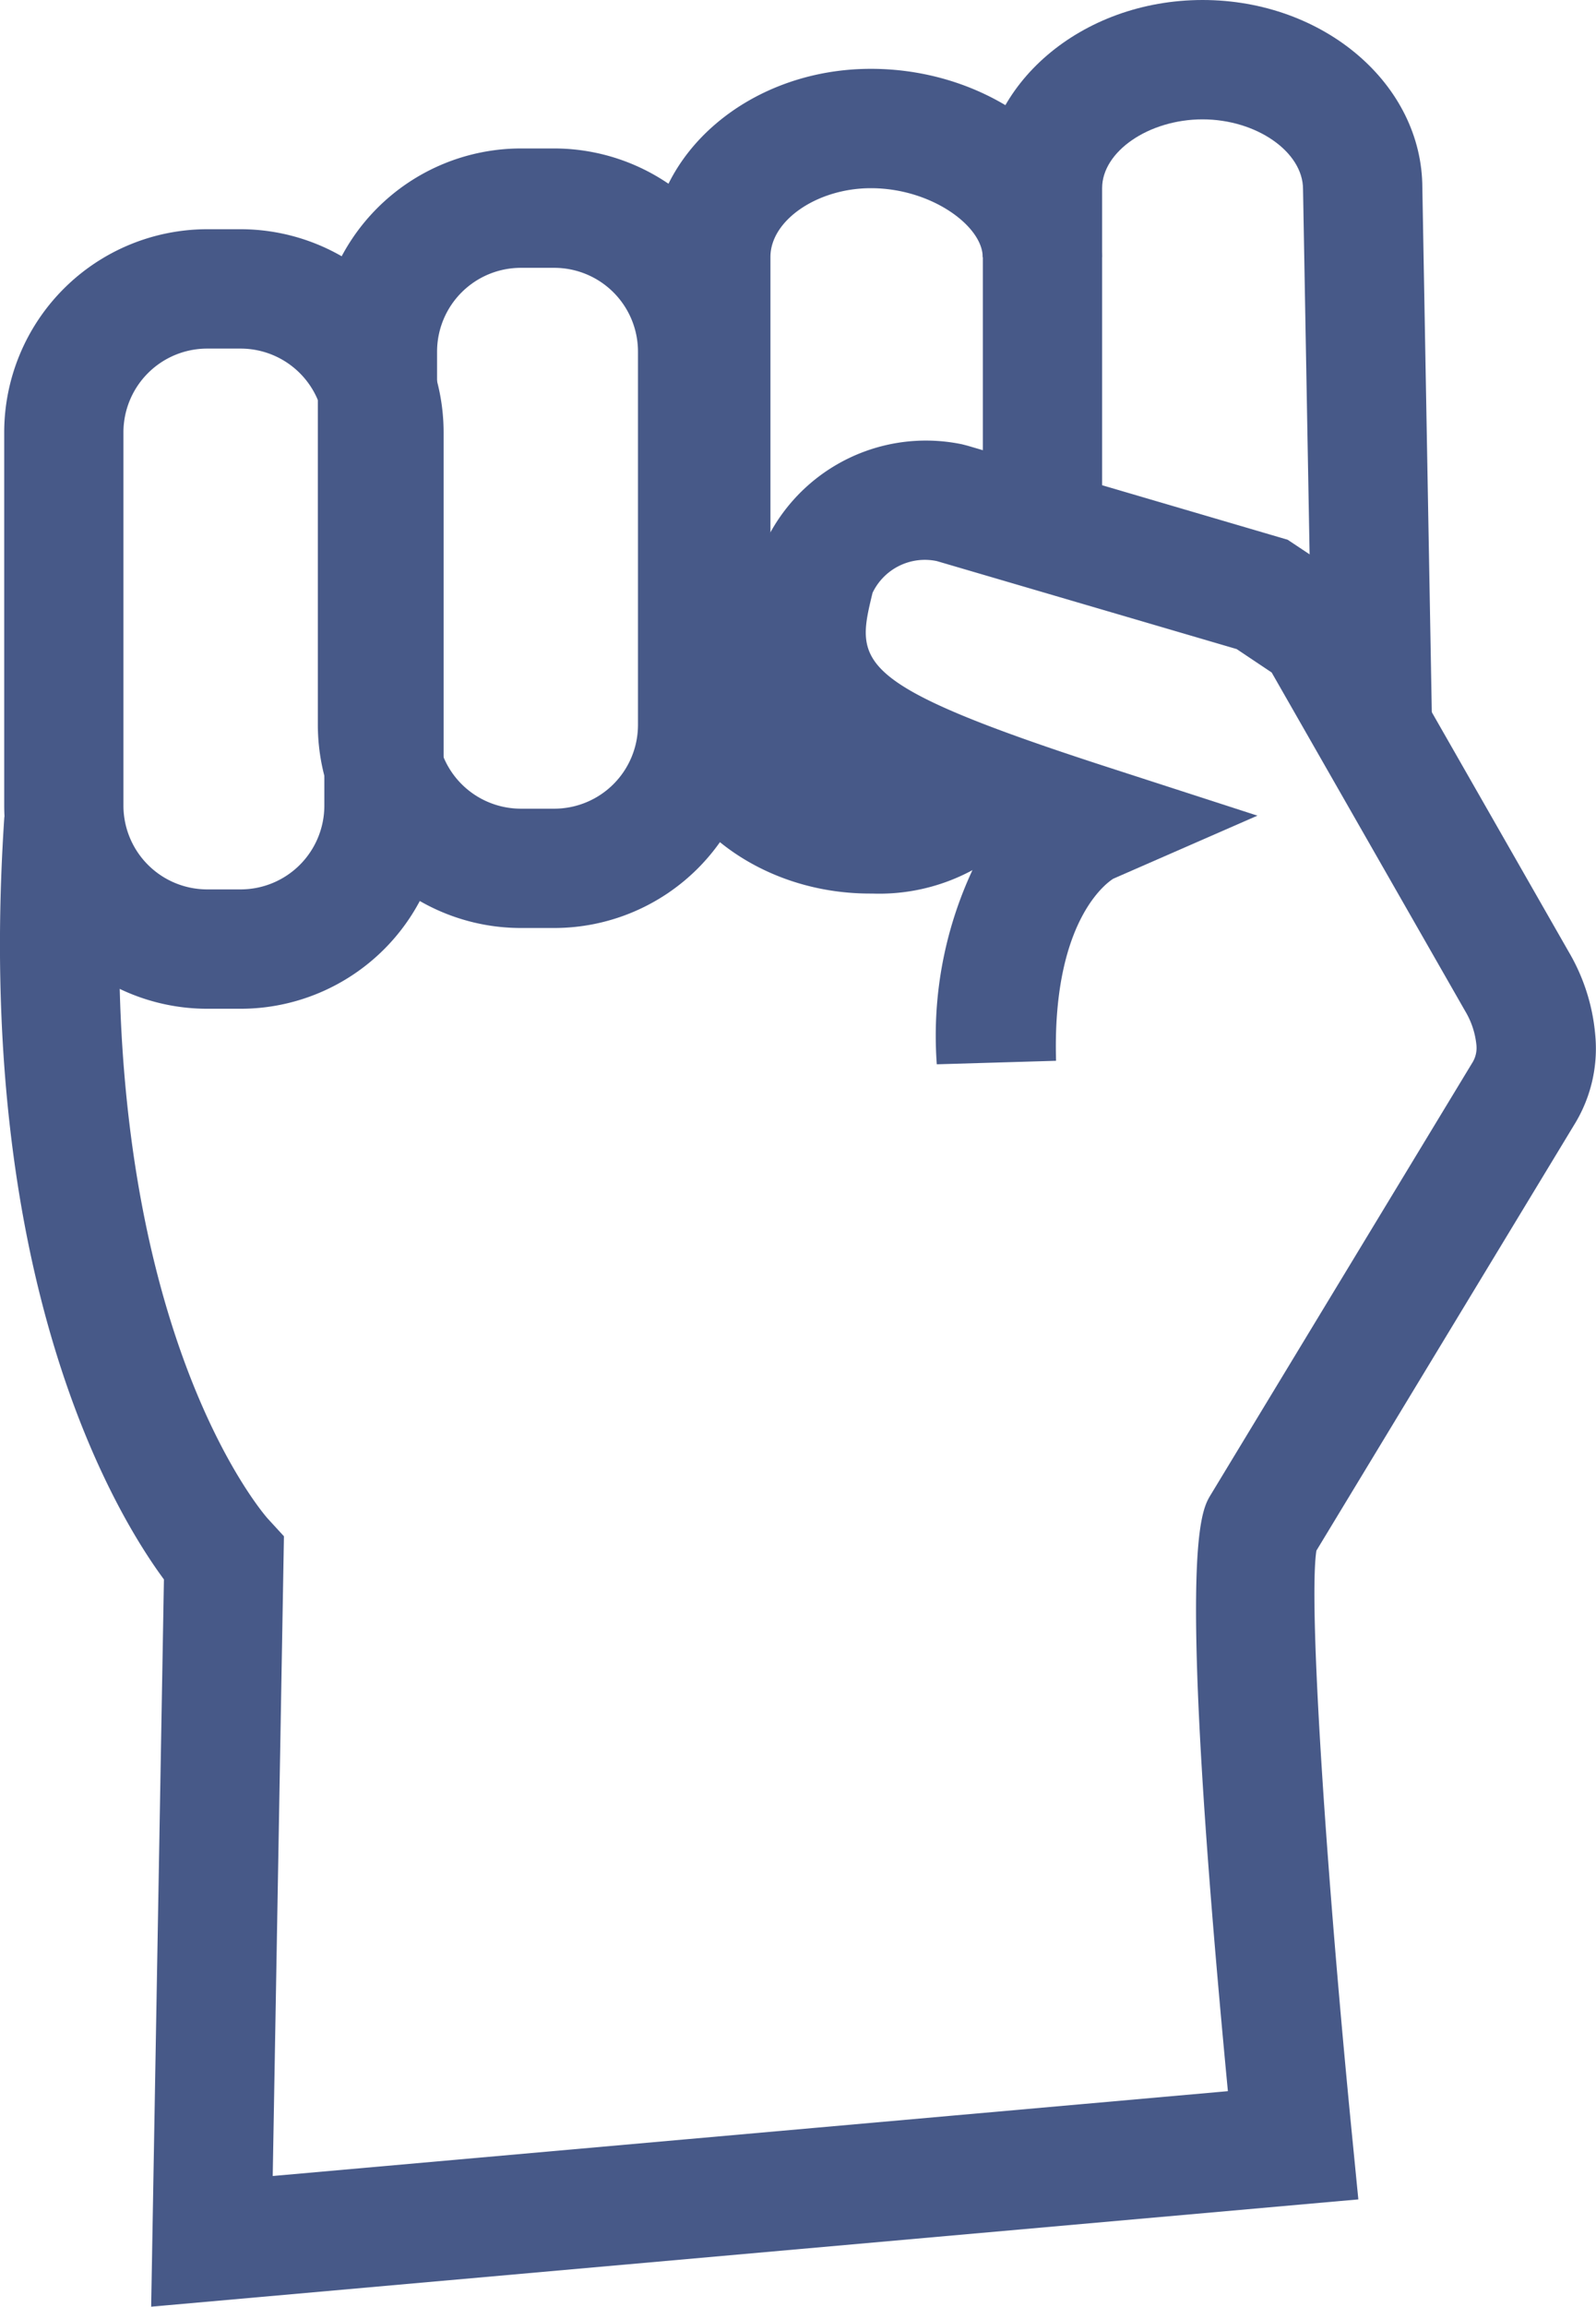 <?xml version="1.0" encoding="UTF-8"?>
<svg xmlns="http://www.w3.org/2000/svg" width="34.135" height="49.298" viewBox="0 0 34.135 49.298">
  <g id="Group_13652" data-name="Group 13652" transform="translate(-897.344 -2722.941)">
    <g id="Group_13645" data-name="Group 13645">
      <path id="Path_1157" data-name="Path 1157" d="M900.577,2772.239l.273-15.543c-1.053-1.424-4.074-6.433-3.413-16.3l2.544.17c-.707,10.568,3.053,14.791,3.091,14.832l.345.376-.24,13.672,20.429-1.813c-1.1-11.534-.59-12.375-.37-12.741l5.594-9.232a.6.6,0,0,0,.092-.377,1.742,1.742,0,0,0-.239-.73l-4.141-7.24-.748-.5-6.412-1.88a1.24,1.24,0,0,0-1.376.678c-.361,1.487-.472,1.944,5.032,3.726l3.2,1.036-3.082,1.347c-.011.009-1.316.75-1.225,3.892l-2.551.075a8.365,8.365,0,0,1,.974-4.571c-4.66-1.7-5.572-3.044-4.819-6.138a3.8,3.8,0,0,1,4.388-2.541l.113.029,6.848,2.01,1.574,1.046,4.438,7.762a4.213,4.213,0,0,1,.566,1.766,3.092,3.092,0,0,1-.45,1.931l-5.513,9.1c-.181,1.178.242,7.238.771,12.584l.126,1.281Z" fill="#475988"></path>
    </g>
    <g id="Group_13646" data-name="Group 13646">
      <path id="Path_1158" data-name="Path 1158" d="M898.709,2740.481" fill="none" stroke="#475988" stroke-miterlimit="10" stroke-width="2.551" fill-rule="evenodd"></path>
    </g>
    <g id="Group_13647" data-name="Group 13647">
      <path id="Path_1159" data-name="Path 1159" d="M902.492,2744.5h-.718a4.344,4.344,0,0,1-4.34-4.34v-7.979a4.345,4.345,0,0,1,4.34-4.341h.718a4.345,4.345,0,0,1,4.34,4.341v7.979A4.344,4.344,0,0,1,902.492,2744.5Zm-.718-14.109a1.791,1.791,0,0,0-1.79,1.79v7.979a1.792,1.792,0,0,0,1.79,1.789h.718a1.791,1.791,0,0,0,1.789-1.789v-7.979a1.791,1.791,0,0,0-1.789-1.79Z" fill="#475988"></path>
    </g>
    <g id="Group_13648" data-name="Group 13648">
      <path id="Path_1160" data-name="Path 1160" d="M909.2,2742.774h-.718a4.344,4.344,0,0,1-4.34-4.339v-7.98a4.346,4.346,0,0,1,4.34-4.341h.718a4.345,4.345,0,0,1,4.34,4.341v7.98A4.344,4.344,0,0,1,909.2,2742.774Zm-.718-14.109a1.792,1.792,0,0,0-1.79,1.79v7.98a1.792,1.792,0,0,0,1.79,1.789h.718a1.791,1.791,0,0,0,1.789-1.789v-7.98a1.791,1.791,0,0,0-1.789-1.79Z" fill="#475988"></path>
    </g>
    <g id="Group_13649" data-name="Group 13649">
      <path id="Path_1161" data-name="Path 1161" d="M916,2742.038h-.046c-2.574,0-4.683-1.8-4.683-4.019v-9.587c0-2.217,2.109-4.02,4.7-4.02,2.678,0,4.942,1.844,4.942,4.026h-2.551c0-.665-1.1-1.475-2.391-1.475-1.145,0-2.149.686-2.149,1.469v9.587c0,.782,1,1.468,2.149,1.468h.006a2.254,2.254,0,0,0,1.142-.265l1.982,1.607A4.2,4.2,0,0,1,916,2742.038Z" fill="#475988"></path>
    </g>
    <g id="Group_13650" data-name="Group 13650">
      <path id="Path_1162" data-name="Path 1162" d="M925.421,2738.533l-.208-11.549c0-.8-1-1.492-2.149-1.492s-2.148.687-2.148,1.469v7.76h-2.551v-7.76c0-2.217,2.109-4.02,4.7-4.02s4.7,1.8,4.7,4.02l.208,11.525Z" fill="#475988"></path>
    </g>
    <g id="Group_13651" data-name="Group 13651">
      <path id="Path_1163" data-name="Path 1163" d="M918.187,2740.3" fill="none" stroke="#475988" stroke-miterlimit="10" stroke-width="2.551" fill-rule="evenodd"></path>
    </g>
  </g>
</svg>
